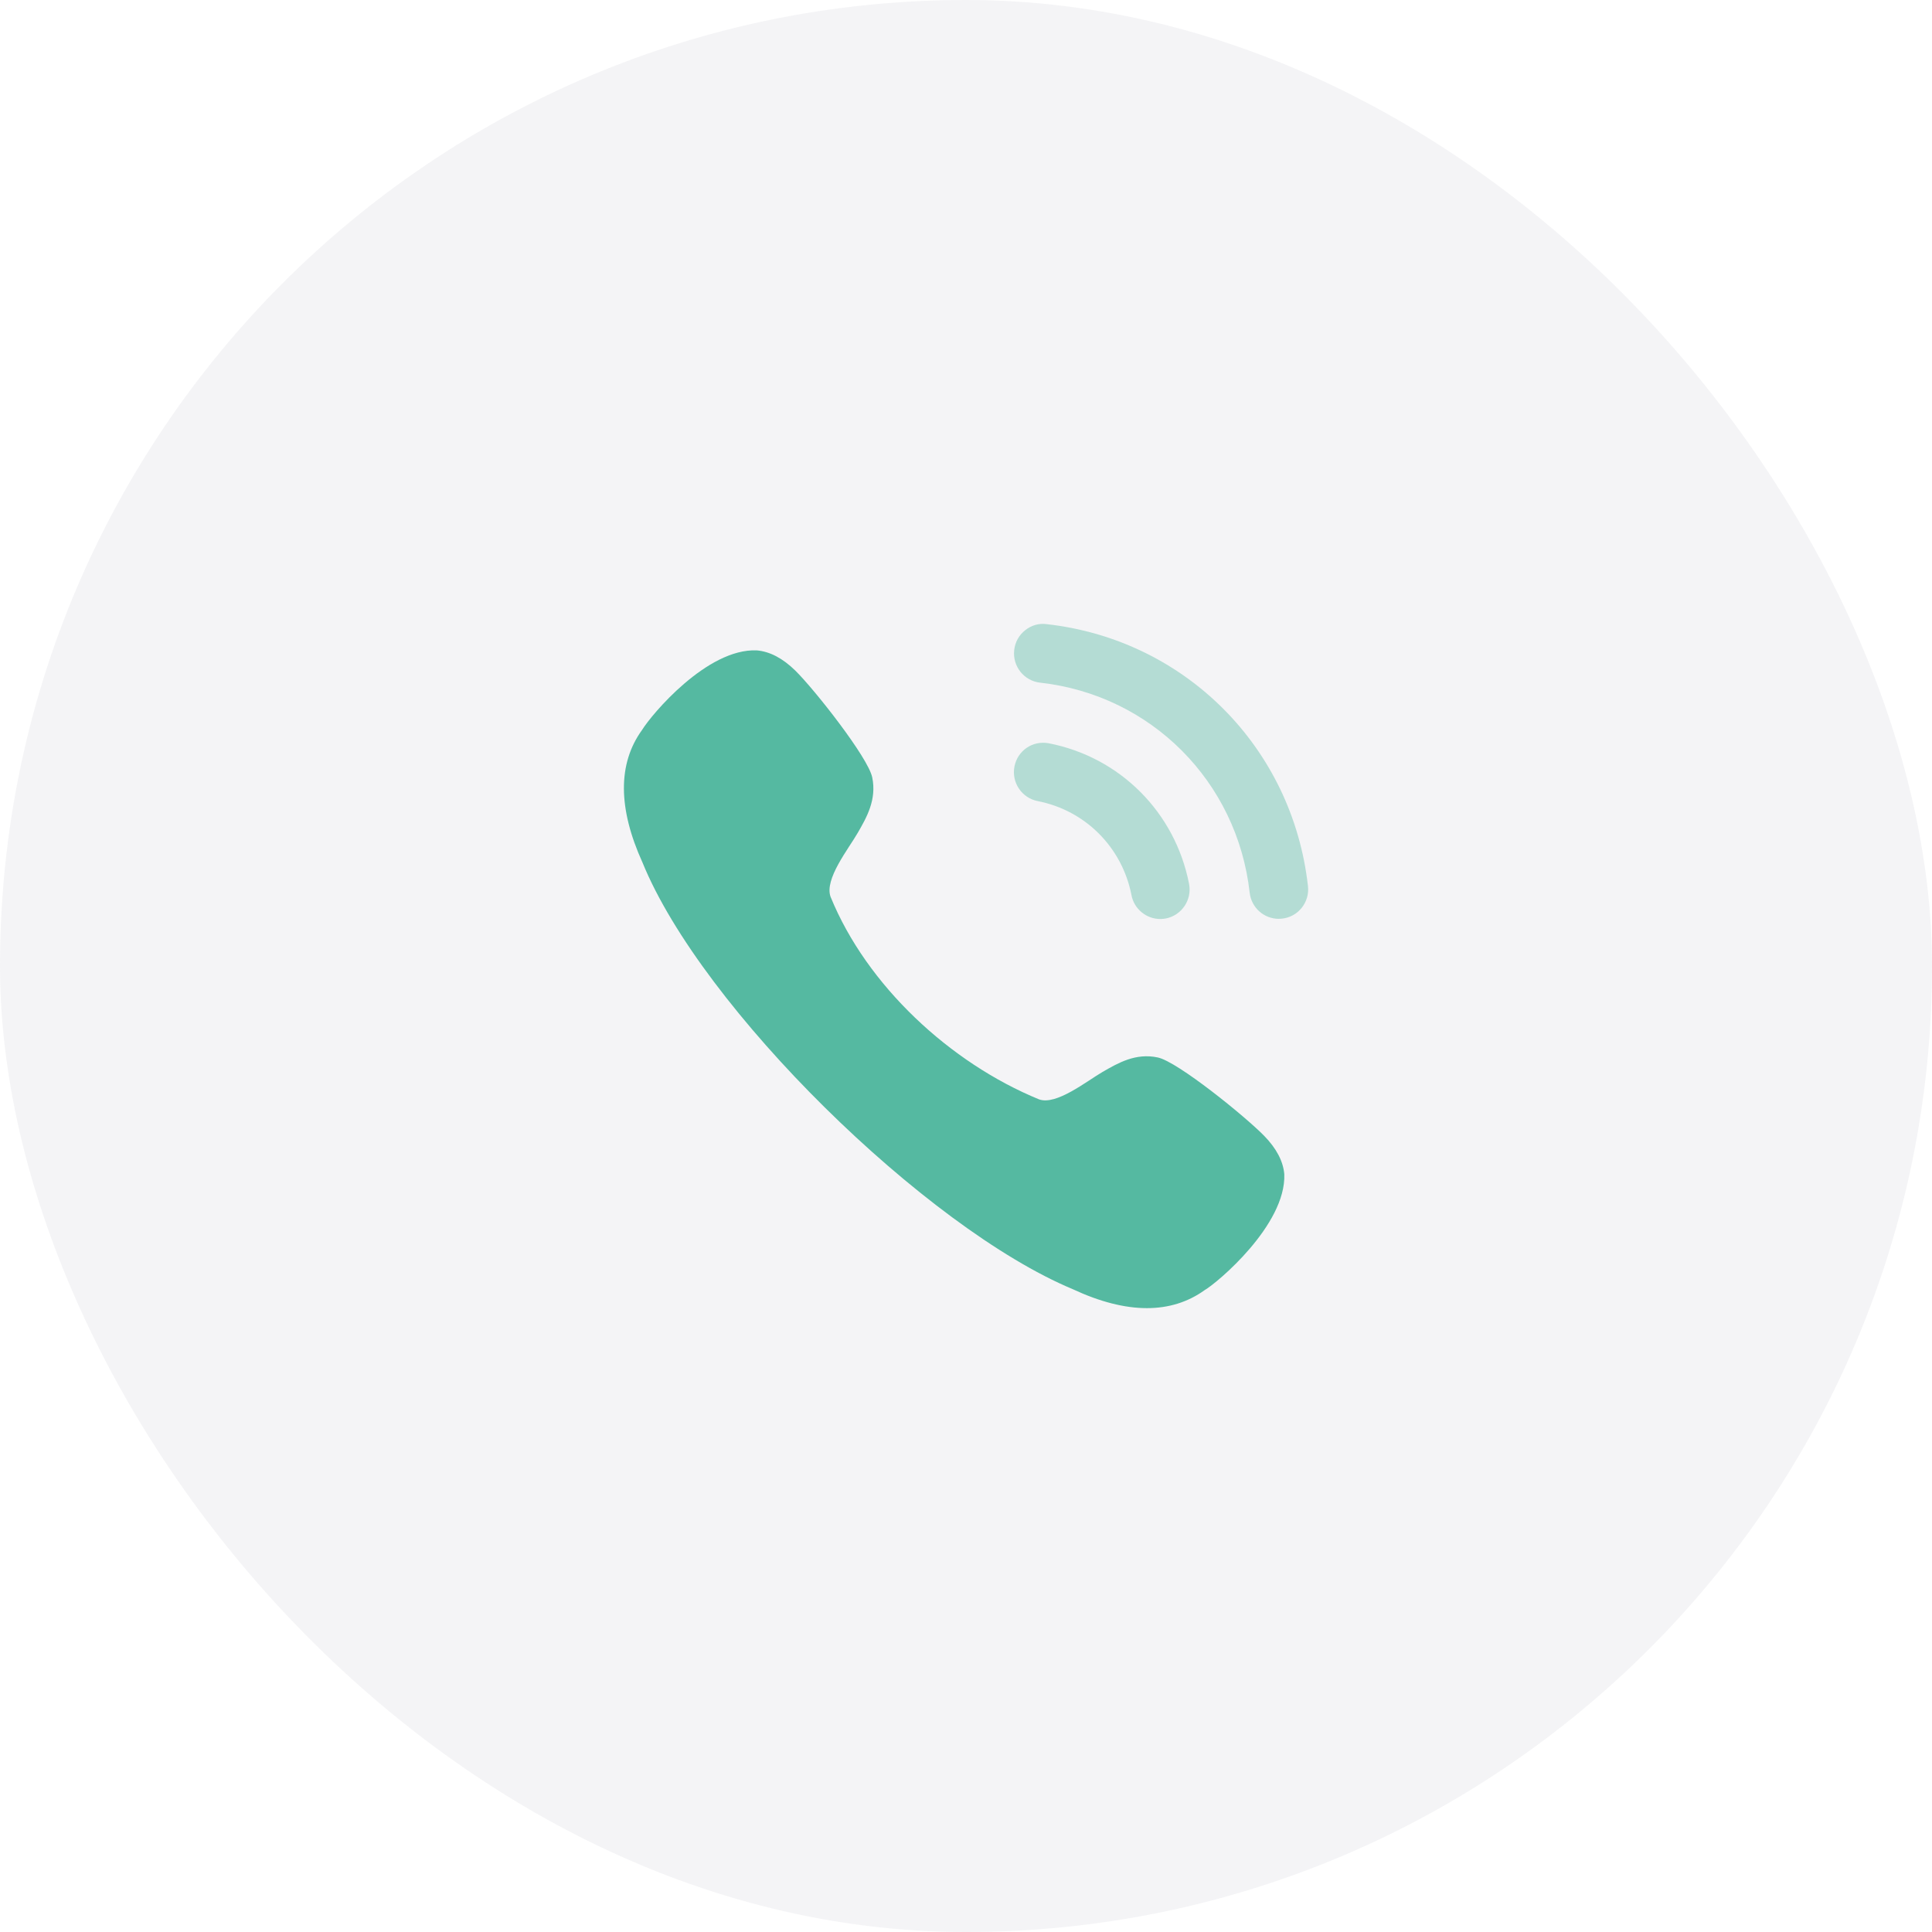 <svg width="134" height="134" viewBox="0 0 134 134" fill="none" xmlns="http://www.w3.org/2000/svg">
<rect width="134" height="134" rx="67" fill="#8F92A1" fill-opacity="0.1"/>
<g opacity="0.8">
<path opacity="0.4" d="M72.742 51.552C71.613 51.343 70.575 52.064 70.36 53.166C70.145 54.269 70.868 55.346 71.967 55.561C75.276 56.206 77.83 58.767 78.478 62.087V62.09C78.662 63.045 79.503 63.74 80.472 63.74C80.602 63.74 80.732 63.728 80.865 63.704C81.963 63.484 82.686 62.41 82.472 61.305C81.505 56.346 77.688 52.517 72.742 51.552Z" fill="#2DAA8C"/>
<path opacity="0.4" d="M72.593 43.29C72.063 43.214 71.532 43.371 71.109 43.708C70.674 44.049 70.402 44.542 70.343 45.095C70.218 46.212 71.023 47.222 72.139 47.348C79.831 48.206 85.81 54.198 86.675 61.914C86.791 62.948 87.658 63.728 88.693 63.728C88.771 63.728 88.847 63.724 88.925 63.714C89.466 63.655 89.948 63.387 90.288 62.96C90.626 62.533 90.78 62.002 90.718 61.459C89.641 51.832 82.19 44.36 72.593 43.29Z" fill="#2DAA8C"/>
<path d="M80.302 73.344C78.764 73.016 77.547 73.728 76.469 74.349C75.365 74.989 73.264 76.685 72.064 76.249C65.906 73.725 60.113 68.355 57.606 62.199C57.164 60.973 58.858 58.869 59.494 57.76C60.116 56.683 60.815 55.457 60.496 53.916C60.208 52.529 56.479 47.803 55.16 46.51C54.288 45.657 53.4 45.187 52.485 45.109C49.047 44.964 45.206 49.534 44.533 50.627C42.843 52.958 42.855 56.059 44.561 59.82C48.673 69.922 64.225 85.167 74.406 89.416C76.282 90.291 78.003 90.73 79.546 90.73C81.056 90.73 82.401 90.31 83.556 89.478C84.426 88.978 89.204 84.963 89.077 81.446C89.003 80.55 88.533 79.654 87.687 78.786C86.397 77.46 81.684 73.635 80.302 73.344Z" fill="#2DAA8C"/>
</g>
</svg>
